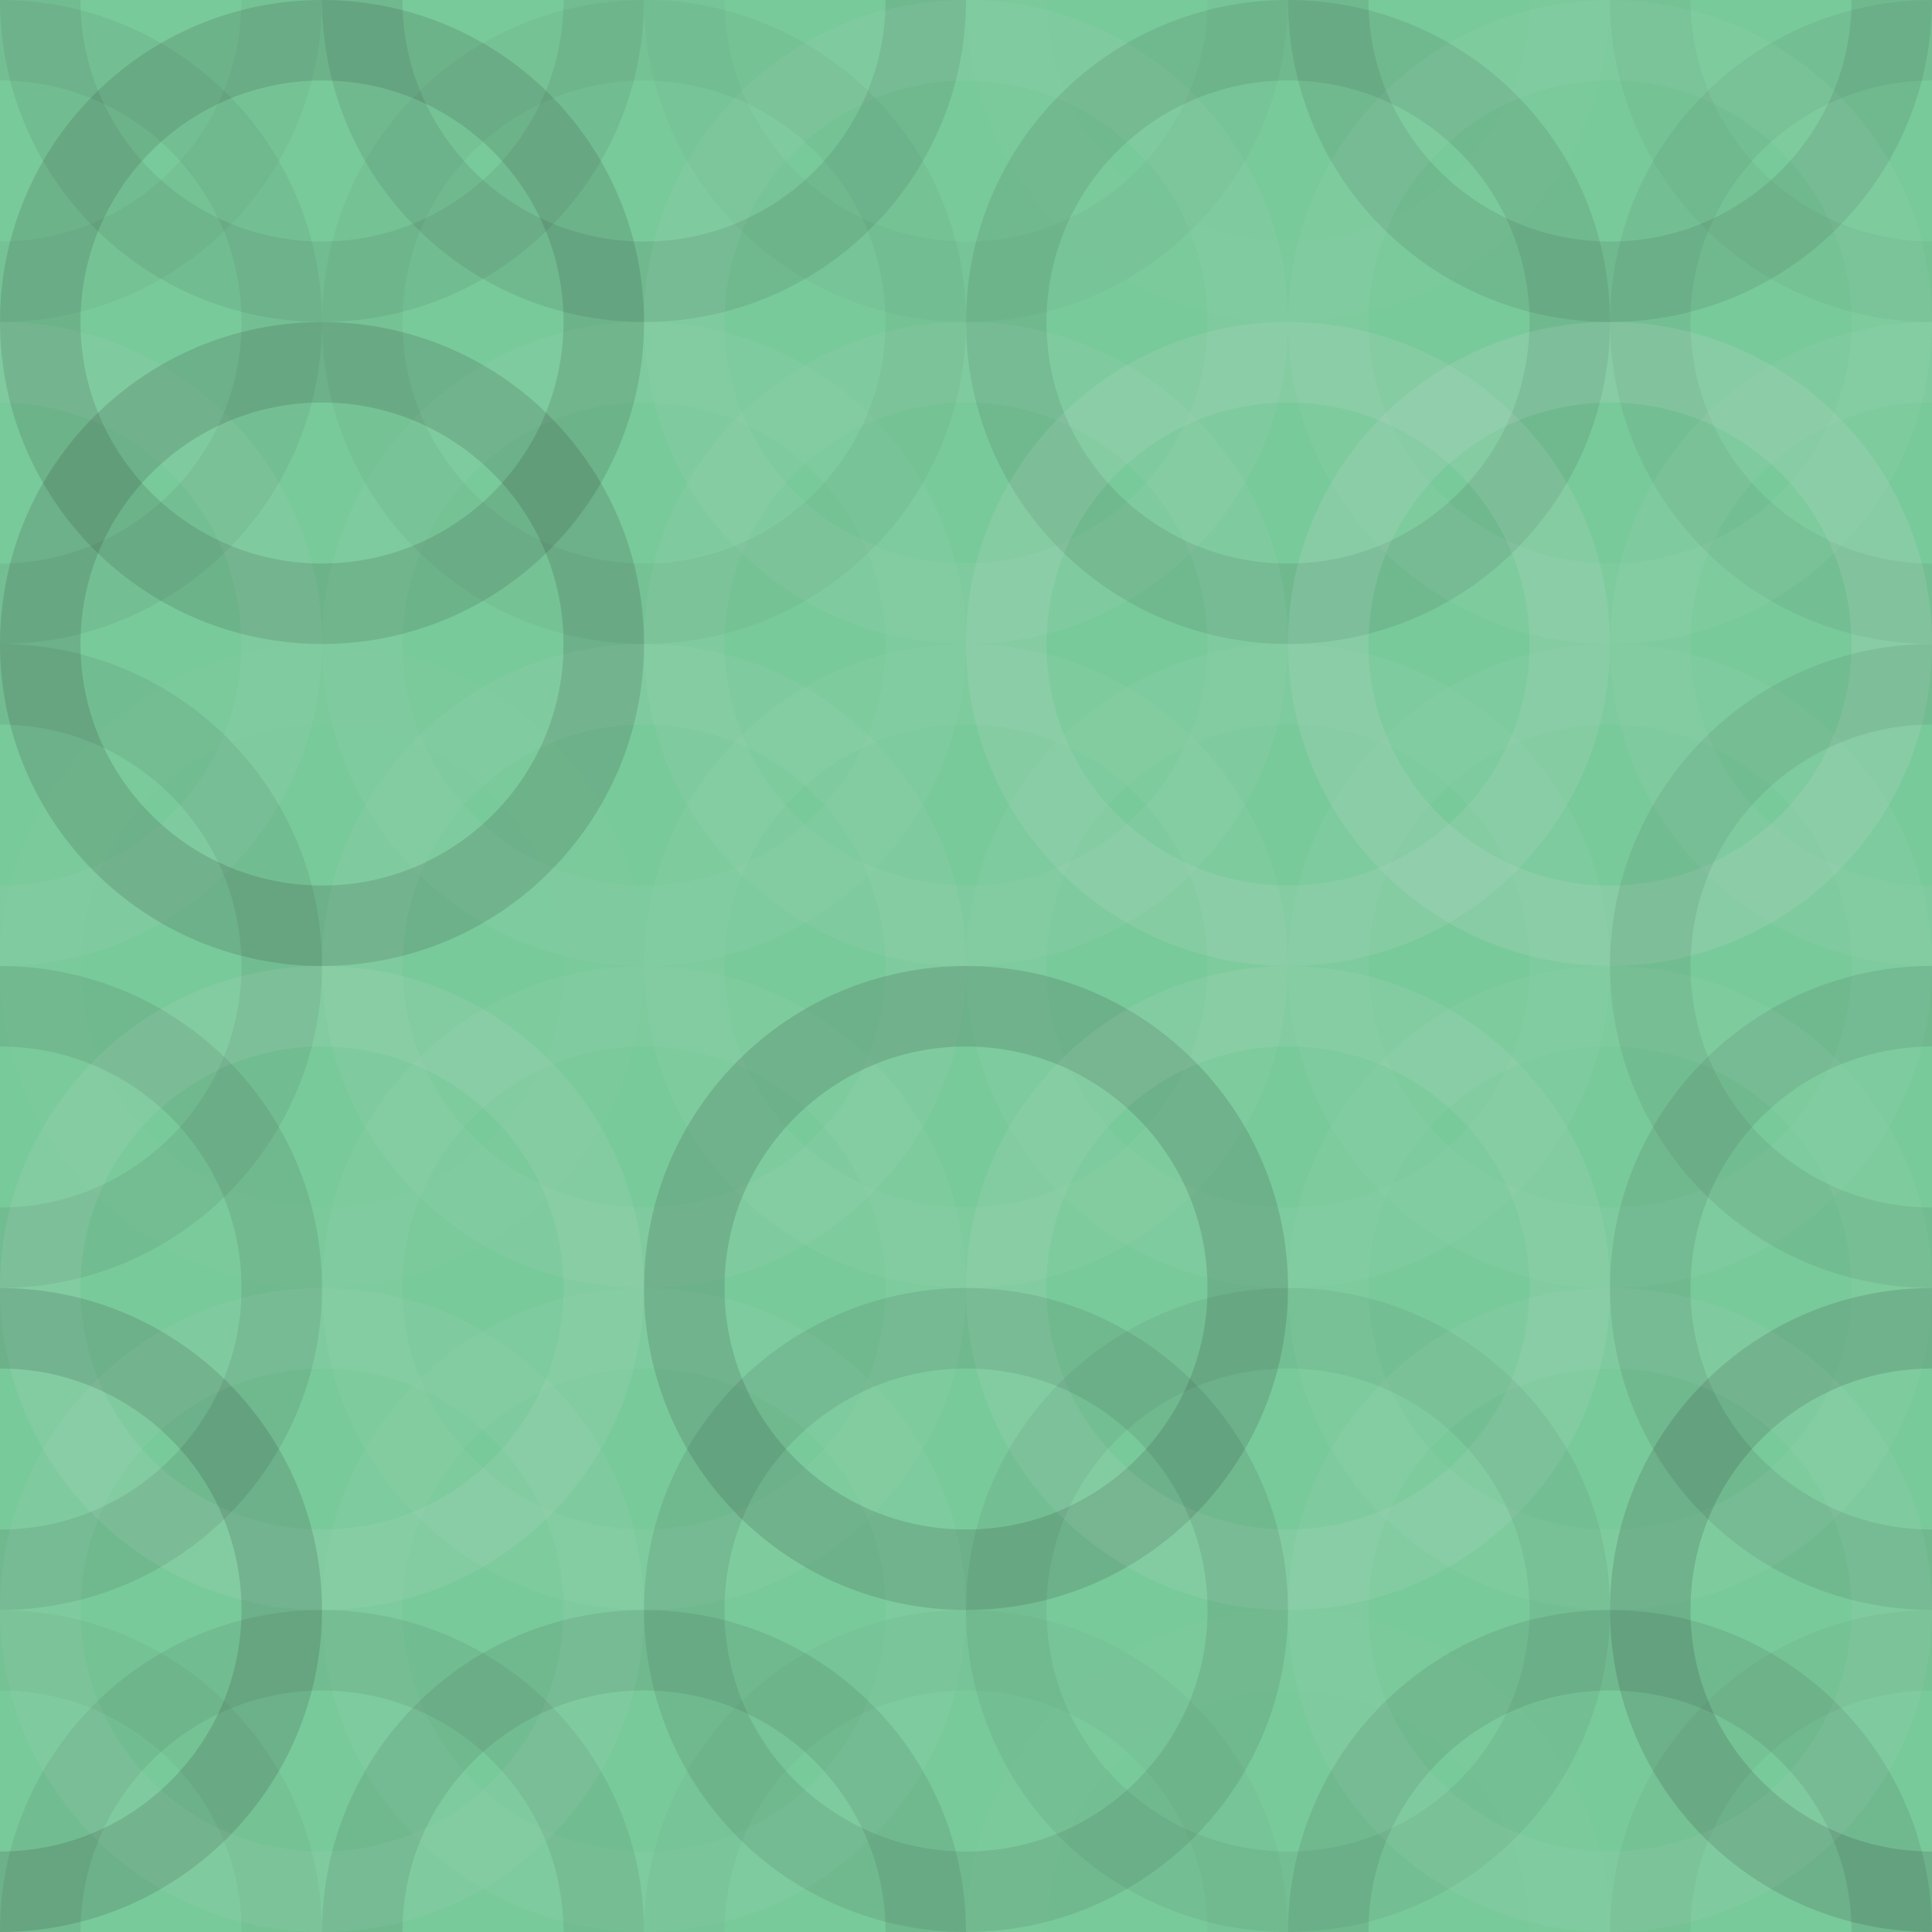 <svg xmlns="http://www.w3.org/2000/svg" width="120" height="120" viewbox="0 0 120 120" preserveAspectRatio="none"><rect x="0" y="0" width="100%" height="100%" fill="rgb(121, 202, 155)" /><circle cx="0" cy="0" r="17.5" fill="none" stroke="#222" style="opacity:0.046;stroke-width:5px;" /><circle cx="120" cy="0" r="17.5" fill="none" stroke="#222" style="opacity:0.046;stroke-width:5px;" /><circle cx="0" cy="120" r="17.5" fill="none" stroke="#222" style="opacity:0.046;stroke-width:5px;" /><circle cx="120" cy="120" r="17.5" fill="none" stroke="#222" style="opacity:0.046;stroke-width:5px;" /><circle cx="20" cy="0" r="17.5" fill="none" stroke="#222" style="opacity:0.081;stroke-width:5px;" /><circle cx="20" cy="120" r="17.5" fill="none" stroke="#222" style="opacity:0.081;stroke-width:5px;" /><circle cx="40" cy="0" r="17.5" fill="none" stroke="#222" style="opacity:0.098;stroke-width:5px;" /><circle cx="40" cy="120" r="17.5" fill="none" stroke="#222" style="opacity:0.098;stroke-width:5px;" /><circle cx="60" cy="0" r="17.5" fill="none" stroke="#222" style="opacity:0.029;stroke-width:5px;" /><circle cx="60" cy="120" r="17.5" fill="none" stroke="#222" style="opacity:0.029;stroke-width:5px;" /><circle cx="80" cy="0" r="17.5" fill="none" stroke="#ddd" style="opacity:0.02;stroke-width:5px;" /><circle cx="80" cy="120" r="17.5" fill="none" stroke="#ddd" style="opacity:0.02;stroke-width:5px;" /><circle cx="100" cy="0" r="17.5" fill="none" stroke="#222" style="opacity:0.098;stroke-width:5px;" /><circle cx="100" cy="120" r="17.5" fill="none" stroke="#222" style="opacity:0.098;stroke-width:5px;" /><circle cx="0" cy="20" r="17.5" fill="none" stroke="#222" style="opacity:0.063;stroke-width:5px;" /><circle cx="120" cy="20" r="17.5" fill="none" stroke="#222" style="opacity:0.063;stroke-width:5px;" /><circle cx="20" cy="20" r="17.5" fill="none" stroke="#222" style="opacity:0.133;stroke-width:5px;" /><circle cx="40" cy="20" r="17.5" fill="none" stroke="#222" style="opacity:0.046;stroke-width:5px;" /><circle cx="60" cy="20" r="17.5" fill="none" stroke="#ddd" style="opacity:0.072;stroke-width:5px;" /><circle cx="80" cy="20" r="17.5" fill="none" stroke="#222" style="opacity:0.098;stroke-width:5px;" /><circle cx="100" cy="20" r="17.5" fill="none" stroke="#ddd" style="opacity:0.055;stroke-width:5px;" /><circle cx="0" cy="40" r="17.5" fill="none" stroke="#ddd" style="opacity:0.072;stroke-width:5px;" /><circle cx="120" cy="40" r="17.5" fill="none" stroke="#ddd" style="opacity:0.072;stroke-width:5px;" /><circle cx="20" cy="40" r="17.5" fill="none" stroke="#222" style="opacity:0.15;stroke-width:5px;" /><circle cx="40" cy="40" r="17.5" fill="none" stroke="#ddd" style="opacity:0.037;stroke-width:5px;" /><circle cx="60" cy="40" r="17.5" fill="none" stroke="#ddd" style="opacity:0.072;stroke-width:5px;" /><circle cx="80" cy="40" r="17.5" fill="none" stroke="#ddd" style="opacity:0.124;stroke-width:5px;" /><circle cx="100" cy="40" r="17.5" fill="none" stroke="#ddd" style="opacity:0.141;stroke-width:5px;" /><circle cx="0" cy="60" r="17.5" fill="none" stroke="#222" style="opacity:0.081;stroke-width:5px;" /><circle cx="120" cy="60" r="17.5" fill="none" stroke="#222" style="opacity:0.081;stroke-width:5px;" /><circle cx="20" cy="60" r="17.5" fill="none" stroke="#ddd" style="opacity:0.02;stroke-width:5px;" /><circle cx="40" cy="60" r="17.5" fill="none" stroke="#ddd" style="opacity:0.072;stroke-width:5px;" /><circle cx="60" cy="60" r="17.5" fill="none" stroke="#ddd" style="opacity:0.055;stroke-width:5px;" /><circle cx="80" cy="60" r="17.5" fill="none" stroke="#ddd" style="opacity:0.037;stroke-width:5px;" /><circle cx="100" cy="60" r="17.5" fill="none" stroke="#ddd" style="opacity:0.037;stroke-width:5px;" /><circle cx="0" cy="80" r="17.5" fill="none" stroke="#222" style="opacity:0.098;stroke-width:5px;" /><circle cx="120" cy="80" r="17.5" fill="none" stroke="#222" style="opacity:0.098;stroke-width:5px;" /><circle cx="20" cy="80" r="17.5" fill="none" stroke="#ddd" style="opacity:0.107;stroke-width:5px;" /><circle cx="40" cy="80" r="17.5" fill="none" stroke="#ddd" style="opacity:0.055;stroke-width:5px;" /><circle cx="60" cy="80" r="17.5" fill="none" stroke="#222" style="opacity:0.15;stroke-width:5px;" /><circle cx="80" cy="80" r="17.5" fill="none" stroke="#ddd" style="opacity:0.107;stroke-width:5px;" /><circle cx="100" cy="80" r="17.5" fill="none" stroke="#ddd" style="opacity:0.055;stroke-width:5px;" /><circle cx="0" cy="100" r="17.5" fill="none" stroke="#222" style="opacity:0.15;stroke-width:5px;" /><circle cx="120" cy="100" r="17.5" fill="none" stroke="#222" style="opacity:0.15;stroke-width:5px;" /><circle cx="20" cy="100" r="17.5" fill="none" stroke="#ddd" style="opacity:0.072;stroke-width:5px;" /><circle cx="40" cy="100" r="17.5" fill="none" stroke="#ddd" style="opacity:0.037;stroke-width:5px;" /><circle cx="60" cy="100" r="17.5" fill="none" stroke="#222" style="opacity:0.098;stroke-width:5px;" /><circle cx="80" cy="100" r="17.5" fill="none" stroke="#222" style="opacity:0.063;stroke-width:5px;" /><circle cx="100" cy="100" r="17.5" fill="none" stroke="#ddd" style="opacity:0.072;stroke-width:5px;" /></svg>
